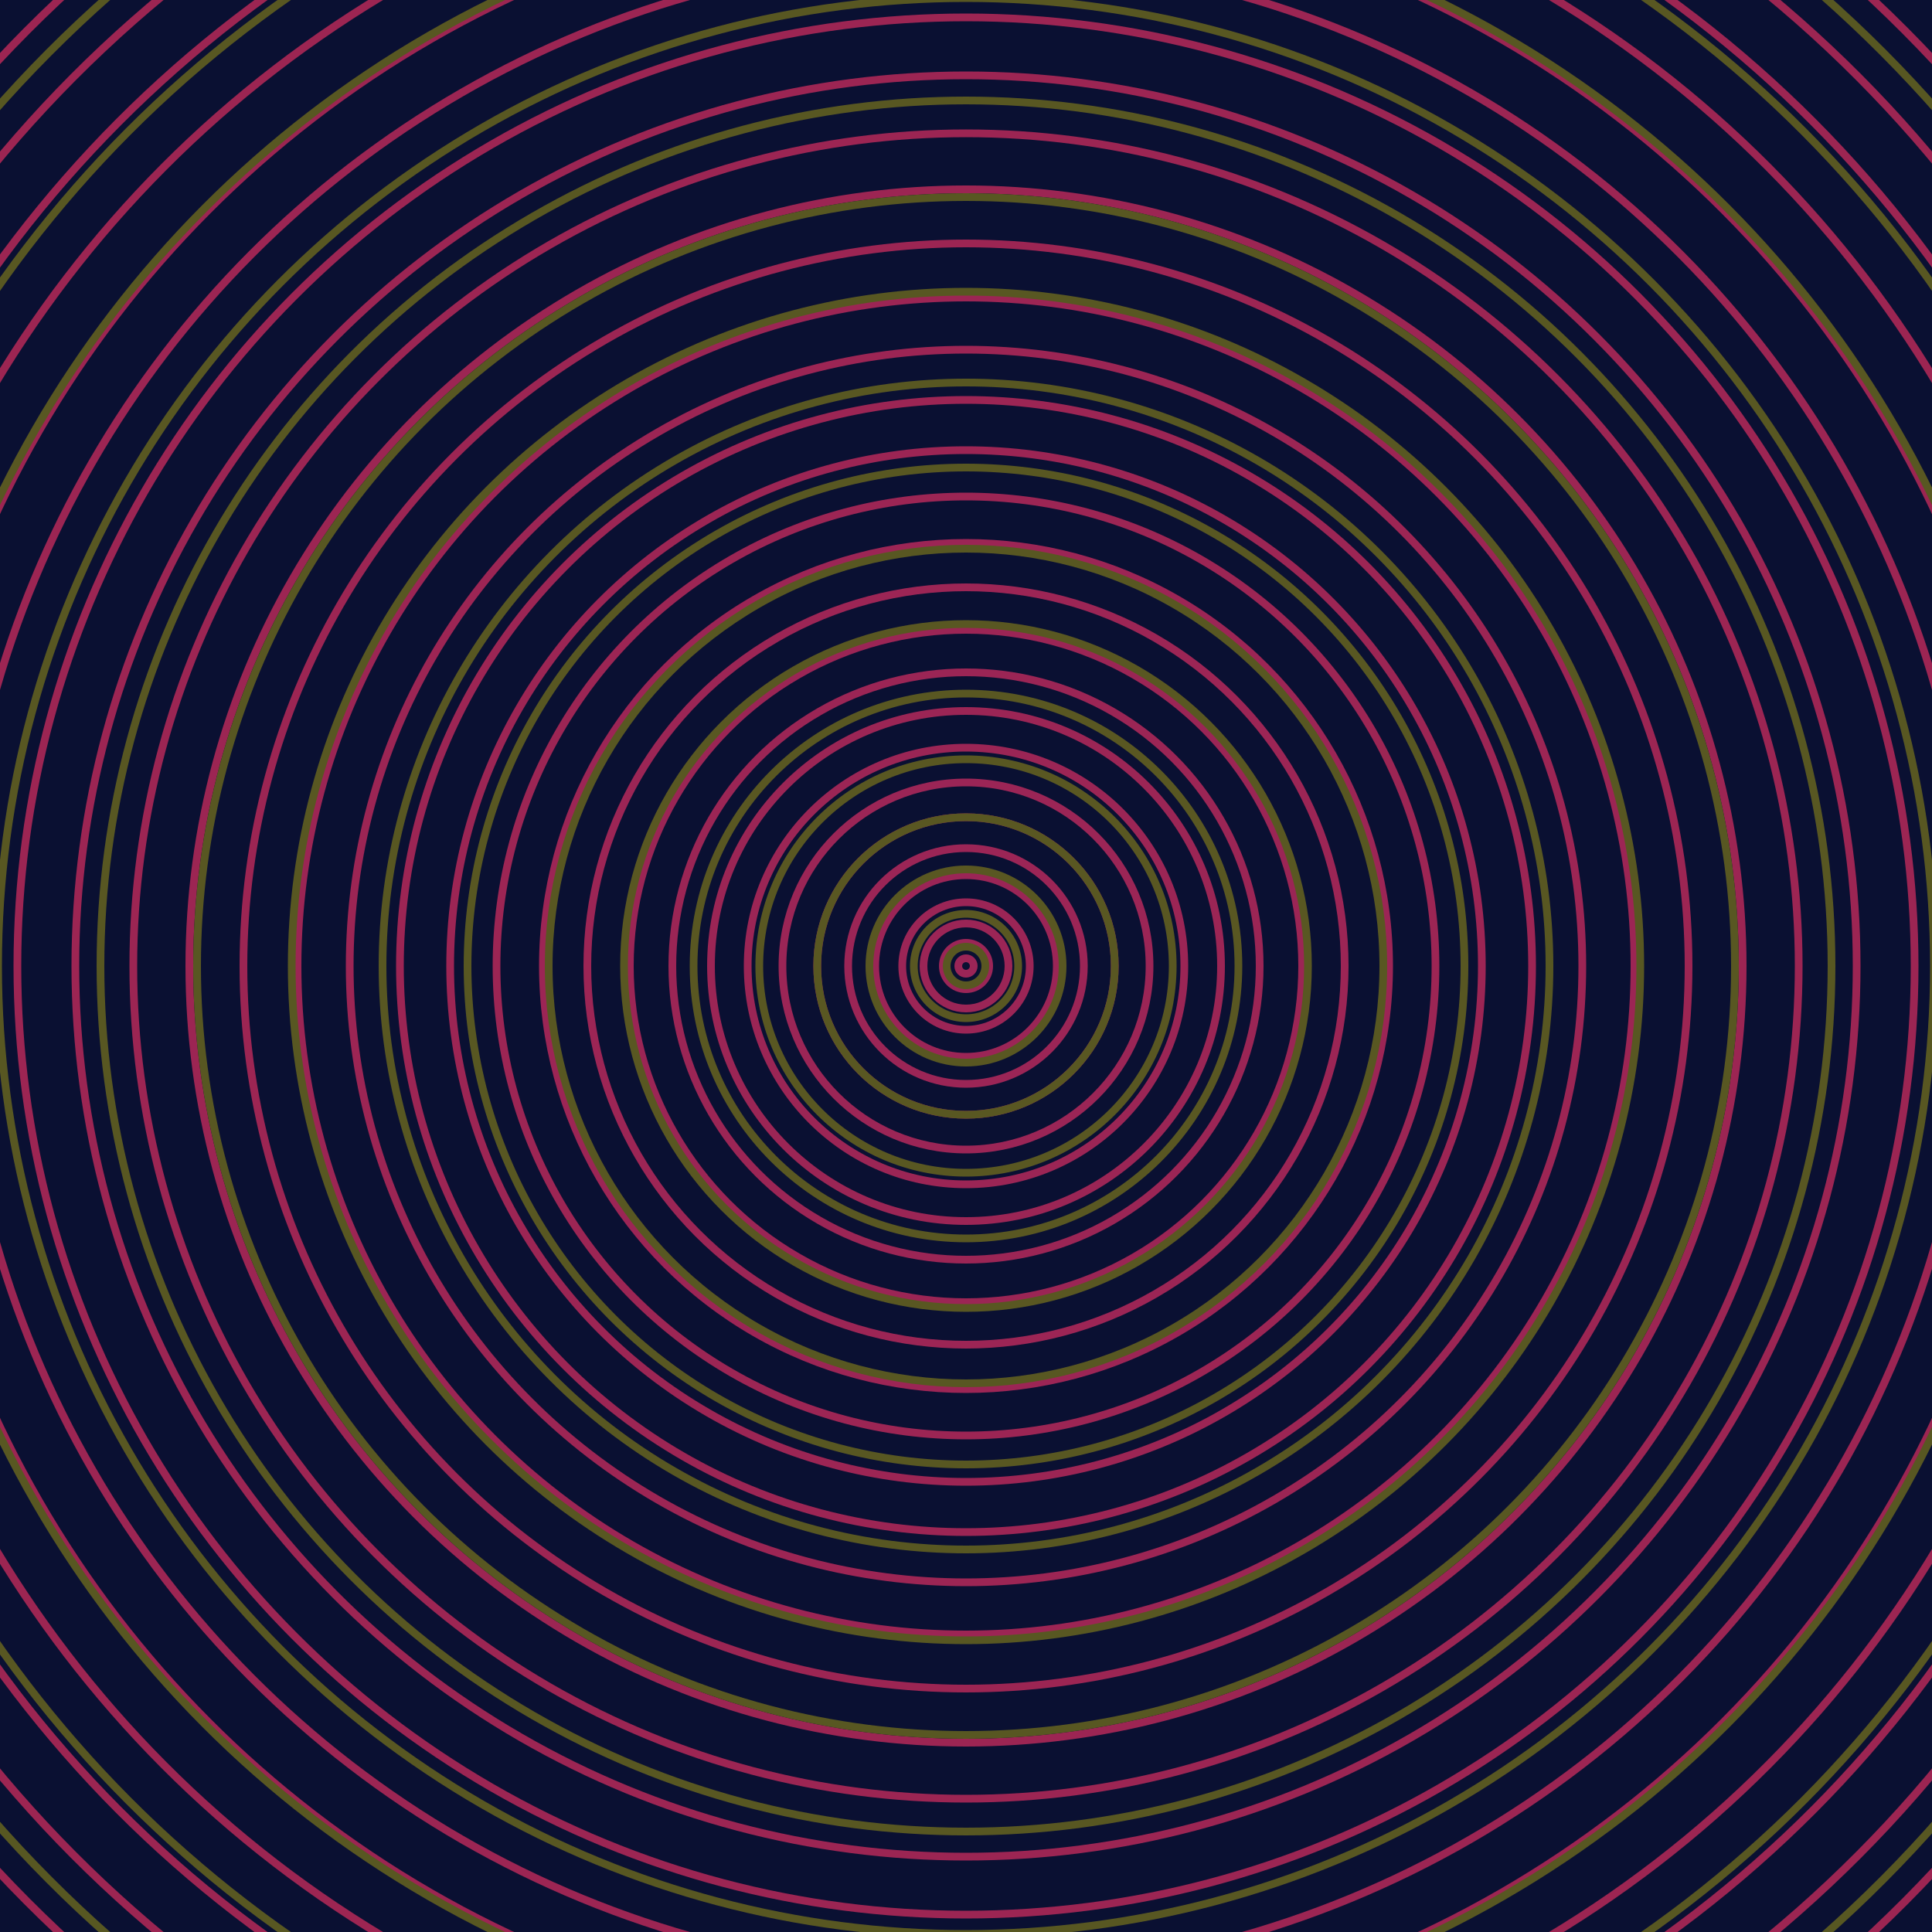 <svg xmlns="http://www.w3.org/2000/svg" xmlns:xlink="http://www.w3.org/1999/xlink" version="1.1" viewBox="-0 -0 1 1" width="500" height="500"><rect x="0" y="0" width="1" height="1" fill="#0a1032"></rect><rect x="0" y="0" width="1" height="1" fill="#0a1032"></rect><g><g><circle cx="0.5" cy="0.5" r="0.004" stroke="#9b2557" fill="none" stroke-width="0.004"><animate data-id="a0" attributeName="stroke" begin="indefinate" dur="0.1s" from="#00c6af" to="#9b2557"></animate></circle><circle cx="0.5" cy="0.5" r="0.012" stroke="#9b2557" fill="none" stroke-width="0.004"><animate data-id="a1" attributeName="stroke" begin="indefinate" dur="0.1s" from="#00c6af" to="#9b2557"></animate></circle><circle cx="0.5" cy="0.5" r="0.022" stroke="#9b2556" fill="none" stroke-width="0.004"><animate data-id="a2" attributeName="stroke" begin="indefinate" dur="0.1s" from="#00c6af" to="#9b2557"></animate></circle><circle cx="0.5" cy="0.5" r="0.033" stroke="#9b2556" fill="none" stroke-width="0.004"><animate data-id="a3" attributeName="stroke" begin="indefinate" dur="0.1s" from="#00c6af" to="#9b2557"></animate></circle><circle cx="0.5" cy="0.5" r="0.047" stroke="#9b2556" fill="none" stroke-width="0.004"><animate data-id="a4" attributeName="stroke" begin="indefinate" dur="0.1s" from="#00c6af" to="#9b2557"></animate></circle><circle cx="0.5" cy="0.5" r="0.061" stroke="#9b2556" fill="none" stroke-width="0.004"><animate data-id="a5" attributeName="stroke" begin="indefinate" dur="0.1s" from="#00c6af" to="#9b2557"></animate></circle><circle cx="0.5" cy="0.5" r="0.077" stroke="#9b2556" fill="none" stroke-width="0.004"><animate data-id="a6" attributeName="stroke" begin="indefinate" dur="0.1s" from="#00c6af" to="#9b2557"></animate></circle><circle cx="0.5" cy="0.5" r="0.095" stroke="#9b2556" fill="none" stroke-width="0.004"><animate data-id="a7" attributeName="stroke" begin="indefinate" dur="0.1s" from="#00c6af" to="#9b2557"></animate></circle><circle cx="0.5" cy="0.5" r="0.113" stroke="#9b2555" fill="none" stroke-width="0.004"><animate data-id="a8" attributeName="stroke" begin="indefinate" dur="0.1s" from="#00c6af" to="#9b2557"></animate></circle><circle cx="0.5" cy="0.5" r="0.132" stroke="#9b2555" fill="none" stroke-width="0.004"><animate data-id="a9" attributeName="stroke" begin="indefinate" dur="0.1s" from="#00c6af" to="#9b2557"></animate></circle><circle cx="0.5" cy="0.5" r="0.152" stroke="#9b2555" fill="none" stroke-width="0.004"><animate data-id="a10" attributeName="stroke" begin="indefinate" dur="0.1s" from="#00c6af" to="#9b2557"></animate></circle><circle cx="0.5" cy="0.5" r="0.174" stroke="#9b2555" fill="none" stroke-width="0.004"><animate data-id="a11" attributeName="stroke" begin="indefinate" dur="0.1s" from="#00c6af" to="#9b2557"></animate></circle><circle cx="0.5" cy="0.5" r="0.196" stroke="#9c2555" fill="none" stroke-width="0.004"><animate data-id="a12" attributeName="stroke" begin="indefinate" dur="0.1s" from="#00c6af" to="#9b2557"></animate></circle><circle cx="0.5" cy="0.5" r="0.219" stroke="#9c2555" fill="none" stroke-width="0.004"><animate data-id="a13" attributeName="stroke" begin="indefinate" dur="0.1s" from="#00c6af" to="#9b2557"></animate></circle><circle cx="0.5" cy="0.5" r="0.243" stroke="#9c2554" fill="none" stroke-width="0.004"><animate data-id="a14" attributeName="stroke" begin="indefinate" dur="0.1s" from="#00c6af" to="#9b2557"></animate></circle><circle cx="0.5" cy="0.5" r="0.267" stroke="#9c2554" fill="none" stroke-width="0.004"><animate data-id="a15" attributeName="stroke" begin="indefinate" dur="0.1s" from="#00c6af" to="#9b2557"></animate></circle><circle cx="0.5" cy="0.5" r="0.293" stroke="#9c2554" fill="none" stroke-width="0.004"><animate data-id="a16" attributeName="stroke" begin="indefinate" dur="0.1s" from="#00c6af" to="#9b2557"></animate></circle><circle cx="0.5" cy="0.5" r="0.319" stroke="#9c2554" fill="none" stroke-width="0.004"><animate data-id="a17" attributeName="stroke" begin="indefinate" dur="0.1s" from="#00c6af" to="#9b2557"></animate></circle><circle cx="0.5" cy="0.5" r="0.346" stroke="#9c2554" fill="none" stroke-width="0.004"><animate data-id="a18" attributeName="stroke" begin="indefinate" dur="0.1s" from="#00c6af" to="#9b2557"></animate></circle><circle cx="0.5" cy="0.5" r="0.374" stroke="#9c2553" fill="none" stroke-width="0.004"><animate data-id="a19" attributeName="stroke" begin="indefinate" dur="0.1s" from="#00c6af" to="#9b2557"></animate></circle><circle cx="0.5" cy="0.5" r="0.402" stroke="#9c2553" fill="none" stroke-width="0.004"><animate data-id="a20" attributeName="stroke" begin="indefinate" dur="0.1s" from="#00c6af" to="#9b2557"></animate></circle><circle cx="0.5" cy="0.5" r="0.431" stroke="#9c2553" fill="none" stroke-width="0.004"><animate data-id="a21" attributeName="stroke" begin="indefinate" dur="0.1s" from="#00c6af" to="#9b2557"></animate></circle><circle cx="0.5" cy="0.5" r="0.461" stroke="#9c2553" fill="none" stroke-width="0.004"><animate data-id="a22" attributeName="stroke" begin="indefinate" dur="0.1s" from="#00c6af" to="#9b2557"></animate></circle><circle cx="0.5" cy="0.5" r="0.491" stroke="#9c2553" fill="none" stroke-width="0.004"><animate data-id="a23" attributeName="stroke" begin="indefinate" dur="0.1s" from="#00c6af" to="#9b2557"></animate></circle><circle cx="0.5" cy="0.5" r="0.522" stroke="#9c2553" fill="none" stroke-width="0.004"><animate data-id="a24" attributeName="stroke" begin="indefinate" dur="0.1s" from="#00c6af" to="#9b2557"></animate></circle><circle cx="0.5" cy="0.5" r="0.554" stroke="#9c2552" fill="none" stroke-width="0.004"><animate data-id="a25" attributeName="stroke" begin="indefinate" dur="0.1s" from="#00c6af" to="#9b2557"></animate></circle><circle cx="0.5" cy="0.5" r="0.586" stroke="#9c2552" fill="none" stroke-width="0.004"><animate data-id="a26" attributeName="stroke" begin="indefinate" dur="0.1s" from="#00c6af" to="#9b2557"></animate></circle><circle cx="0.5" cy="0.5" r="0.619" stroke="#9c2552" fill="none" stroke-width="0.004"><animate data-id="a27" attributeName="stroke" begin="indefinate" dur="0.1s" from="#00c6af" to="#9b2557"></animate></circle><circle cx="0.5" cy="0.5" r="0.652" stroke="#9c2552" fill="none" stroke-width="0.004"><animate data-id="a28" attributeName="stroke" begin="indefinate" dur="0.1s" from="#00c6af" to="#9b2557"></animate></circle><circle cx="0.5" cy="0.5" r="0.686" stroke="#9c2552" fill="none" stroke-width="0.004"><animate data-id="a29" attributeName="stroke" begin="indefinate" dur="0.1s" from="#00c6af" to="#9b2557"></animate></circle><circle cx="0.5" cy="0.5" r="0.721" stroke="#9c2552" fill="none" stroke-width="0.004"><animate data-id="a30" attributeName="stroke" begin="indefinate" dur="0.1s" from="#00c6af" to="#9b2557"></animate></circle><circle cx="0.5" cy="0.5" r="0.756" stroke="#9c2551" fill="none" stroke-width="0.004"><animate data-id="a31" attributeName="stroke" begin="indefinate" dur="0.1s" from="#00c6af" to="#9b2557"></animate></circle><circle cx="0.5" cy="0.5" r="0.792" stroke="#9c2551" fill="none" stroke-width="0.004"><animate data-id="a32" attributeName="stroke" begin="indefinate" dur="0.1s" from="#00c6af" to="#9b2557"></animate></circle><animateTransform attributeName="transform" attributeType="XML" type="translate" values="0.001 0; 0.001 0;" keyTimes="0; 1" dur="0s" repeatCount="1"></animateTransform></g></g><g><g><circle cx="0.5" cy="0.5" r="0.01" stroke="#595722" fill="none" stroke-width="0.004"><animate data-id="b0" attributeName="stroke" begin="indefinate" dur="0.1s" from="#00c6af" to="#5a5715"></animate></circle><circle cx="0.5" cy="0.5" r="0.027" stroke="#595722" fill="none" stroke-width="0.004"><animate data-id="b1" attributeName="stroke" begin="indefinate" dur="0.1s" from="#00c6af" to="#5a5715"></animate></circle><circle cx="0.5" cy="0.5" r="0.05" stroke="#595722" fill="none" stroke-width="0.004"><animate data-id="b2" attributeName="stroke" begin="indefinate" dur="0.1s" from="#00c6af" to="#5a5715"></animate></circle><circle cx="0.5" cy="0.5" r="0.077" stroke="#595722" fill="none" stroke-width="0.004"><animate data-id="b3" attributeName="stroke" begin="indefinate" dur="0.1s" from="#00c6af" to="#5a5715"></animate></circle><circle cx="0.5" cy="0.5" r="0.107" stroke="#595722" fill="none" stroke-width="0.004"><animate data-id="b4" attributeName="stroke" begin="indefinate" dur="0.1s" from="#00c6af" to="#5a5715"></animate></circle><circle cx="0.5" cy="0.5" r="0.141" stroke="#595722" fill="none" stroke-width="0.004"><animate data-id="b5" attributeName="stroke" begin="indefinate" dur="0.1s" from="#00c6af" to="#5a5715"></animate></circle><circle cx="0.5" cy="0.5" r="0.177" stroke="#595722" fill="none" stroke-width="0.004"><animate data-id="b6" attributeName="stroke" begin="indefinate" dur="0.1s" from="#00c6af" to="#5a5715"></animate></circle><circle cx="0.5" cy="0.5" r="0.216" stroke="#585722" fill="none" stroke-width="0.004"><animate data-id="b7" attributeName="stroke" begin="indefinate" dur="0.1s" from="#00c6af" to="#5a5715"></animate></circle><circle cx="0.5" cy="0.5" r="0.258" stroke="#585722" fill="none" stroke-width="0.004"><animate data-id="b8" attributeName="stroke" begin="indefinate" dur="0.1s" from="#00c6af" to="#5a5715"></animate></circle><circle cx="0.5" cy="0.5" r="0.302" stroke="#585722" fill="none" stroke-width="0.004"><animate data-id="b9" attributeName="stroke" begin="indefinate" dur="0.1s" from="#00c6af" to="#5a5715"></animate></circle><circle cx="0.5" cy="0.5" r="0.349" stroke="#585722" fill="none" stroke-width="0.004"><animate data-id="b10" attributeName="stroke" begin="indefinate" dur="0.1s" from="#00c6af" to="#5a5715"></animate></circle><circle cx="0.5" cy="0.5" r="0.398" stroke="#585722" fill="none" stroke-width="0.004"><animate data-id="b11" attributeName="stroke" begin="indefinate" dur="0.1s" from="#00c6af" to="#5a5715"></animate></circle><circle cx="0.5" cy="0.5" r="0.448" stroke="#585722" fill="none" stroke-width="0.004"><animate data-id="b12" attributeName="stroke" begin="indefinate" dur="0.1s" from="#00c6af" to="#5a5715"></animate></circle><circle cx="0.5" cy="0.5" r="0.501" stroke="#585722" fill="none" stroke-width="0.004"><animate data-id="b13" attributeName="stroke" begin="indefinate" dur="0.1s" from="#00c6af" to="#5a5715"></animate></circle><circle cx="0.5" cy="0.5" r="0.556" stroke="#585722" fill="none" stroke-width="0.004"><animate data-id="b14" attributeName="stroke" begin="indefinate" dur="0.1s" from="#00c6af" to="#5a5715"></animate></circle><circle cx="0.5" cy="0.5" r="0.612" stroke="#585722" fill="none" stroke-width="0.004"><animate data-id="b15" attributeName="stroke" begin="indefinate" dur="0.1s" from="#00c6af" to="#5a5715"></animate></circle><circle cx="0.5" cy="0.5" r="0.67" stroke="#575722" fill="none" stroke-width="0.004"><animate data-id="b16" attributeName="stroke" begin="indefinate" dur="0.1s" from="#00c6af" to="#5a5715"></animate></circle><circle cx="0.5" cy="0.5" r="0.73" stroke="#575722" fill="none" stroke-width="0.004"><animate data-id="b17" attributeName="stroke" begin="indefinate" dur="0.1s" from="#00c6af" to="#5a5715"></animate></circle><circle cx="0.5" cy="0.5" r="0.792" stroke="#575722" fill="none" stroke-width="0.004"><animate data-id="b18" attributeName="stroke" begin="indefinate" dur="0.1s" from="#00c6af" to="#5a5715"></animate></circle><animateTransform attributeName="transform" attributeType="XML" type="translate" values="-0.001 0; -0.001 0;" keyTimes="0; 1" dur="0s" repeatCount="1"></animateTransform></g></g></svg>